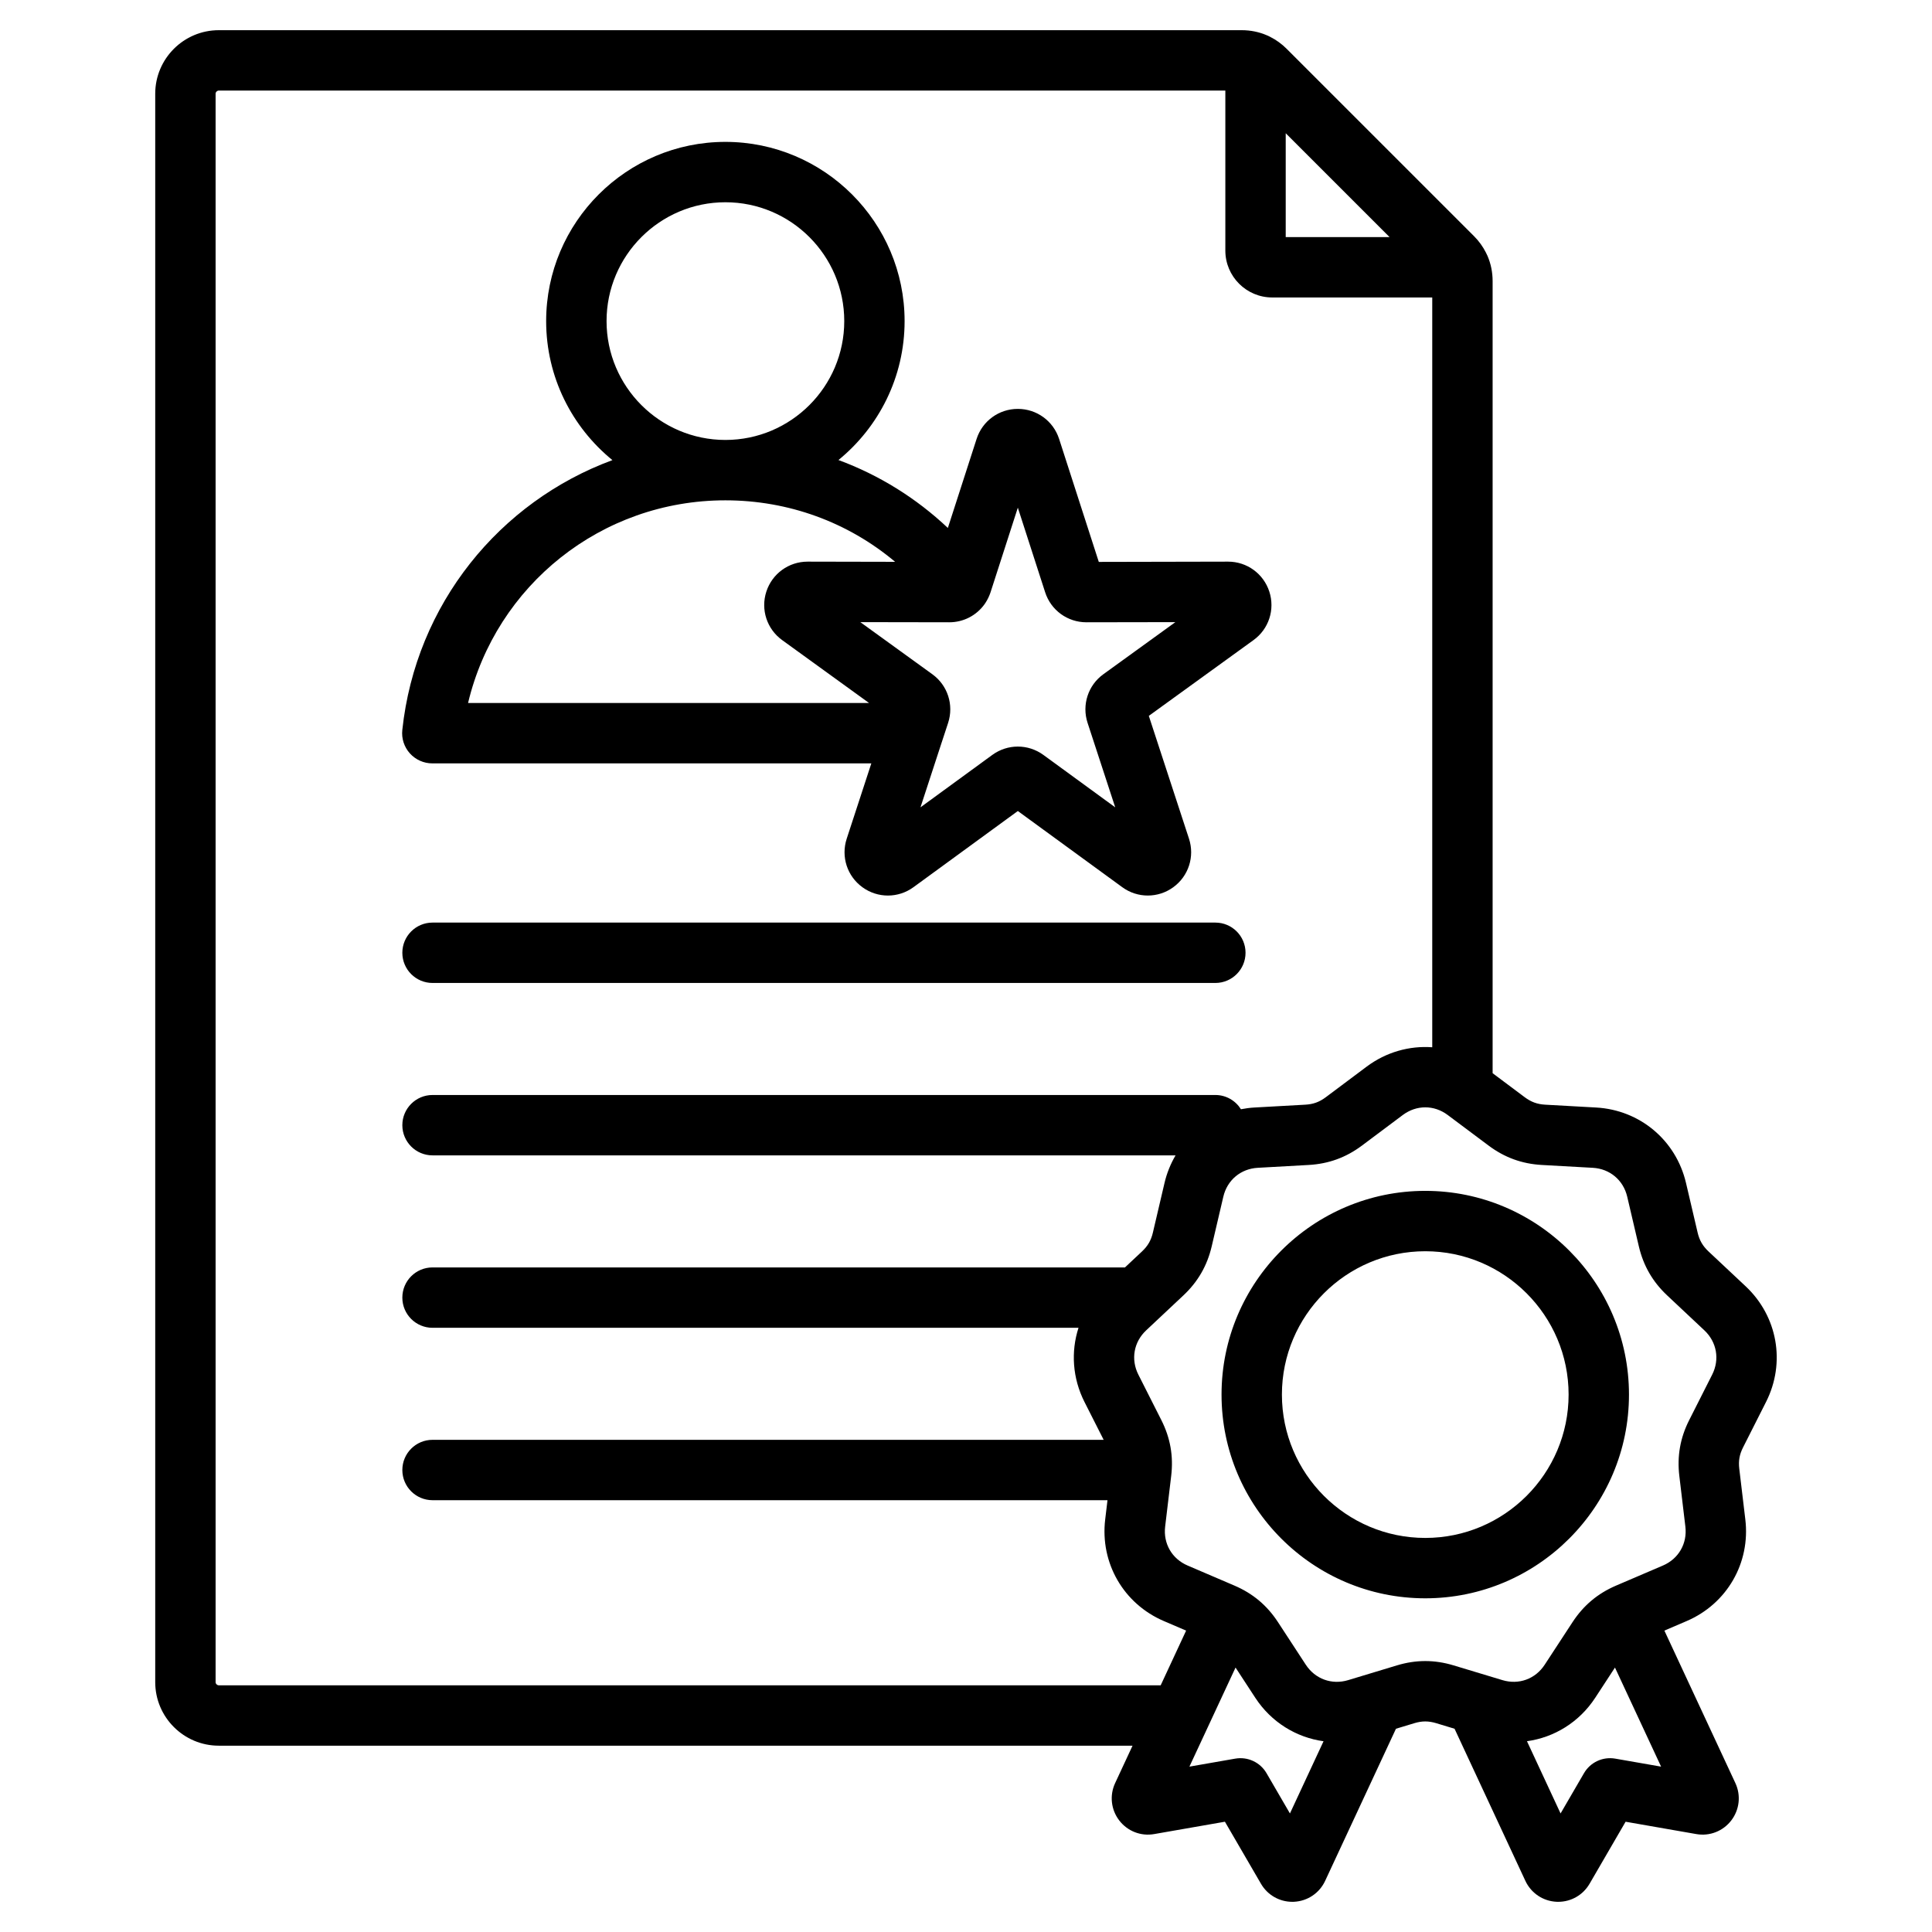 <svg width="64" height="64" viewBox="0 0 64 64" fill="none" xmlns="http://www.w3.org/2000/svg">
<path d="M14.321 25.288L28.864 25.288L28.048 27.784C27.854 28.378 28.063 29.024 28.569 29.391C29.075 29.759 29.754 29.758 30.259 29.39L33.717 26.866L37.176 29.389C37.429 29.574 37.725 29.666 38.022 29.666C38.318 29.666 38.613 29.575 38.866 29.391C39.372 29.024 39.581 28.377 39.387 27.783L38.056 23.714L41.524 21.204C42.031 20.838 42.241 20.192 42.048 19.597C41.855 19.004 41.307 18.605 40.683 18.605C40.682 18.605 40.681 18.605 40.68 18.605L36.399 18.614L35.084 14.539C34.891 13.944 34.342 13.545 33.717 13.545C33.092 13.545 32.543 13.944 32.351 14.54L31.399 17.489C30.345 16.495 29.115 15.734 27.775 15.239C29.111 14.149 29.966 12.491 29.966 10.637C29.966 7.363 27.303 4.7 24.029 4.7C20.756 4.7 18.092 7.363 18.092 10.637C18.092 12.493 18.949 14.152 20.287 15.242C16.551 16.62 13.773 20.009 13.327 24.181C13.296 24.463 13.388 24.745 13.577 24.956C13.767 25.167 14.037 25.288 14.321 25.288ZM33.717 16.817L34.622 19.62C34.814 20.215 35.363 20.614 35.988 20.614H35.991L38.936 20.609L36.55 22.335C36.043 22.702 35.833 23.349 36.027 23.945L36.943 26.744L34.564 25.008C34.057 24.639 33.377 24.639 32.871 25.008L30.492 26.744L31.196 24.59C31.197 24.587 31.198 24.584 31.199 24.582L31.408 23.945C31.602 23.349 31.392 22.702 30.885 22.335L28.499 20.609L31.444 20.614H31.447C31.918 20.614 32.346 20.387 32.611 20.02C32.623 20.003 32.634 19.985 32.646 19.968C32.715 19.861 32.772 19.745 32.813 19.62L33.717 16.817ZM20.093 10.637C20.093 8.466 21.859 6.7 24.03 6.7C26.201 6.7 27.967 8.466 27.967 10.637C27.967 12.807 26.202 14.572 24.033 14.574C24.032 14.574 24.03 14.574 24.029 14.574C24.029 14.574 24.028 14.574 24.027 14.574C21.857 14.572 20.093 12.807 20.093 10.637ZM24.027 16.574C24.028 16.574 24.029 16.574 24.029 16.574C24.03 16.574 24.032 16.574 24.032 16.574C26.125 16.575 28.093 17.301 29.652 18.611L26.755 18.605C26.754 18.605 26.753 18.605 26.752 18.605C26.128 18.605 25.579 19.004 25.386 19.598C25.193 20.192 25.404 20.838 25.91 21.204L28.789 23.288L15.505 23.288C16.432 19.392 19.917 16.575 24.027 16.574ZM41.26 31.562C41.26 32.114 40.812 32.562 40.26 32.562H14.328C13.776 32.562 13.328 32.114 13.328 31.562C13.328 31.01 13.776 30.562 14.328 30.562H40.26C40.812 30.562 41.26 31.009 41.26 31.562ZM58.503 46.44C59.158 45.143 58.886 43.605 57.828 42.611L56.596 41.455C56.404 41.274 56.296 41.088 56.236 40.831L55.851 39.187C55.52 37.773 54.323 36.768 52.872 36.688L51.186 36.594C50.923 36.579 50.721 36.505 50.51 36.348L49.445 35.551V9.312C49.445 9.017 49.387 8.738 49.277 8.48C49.261 8.442 49.244 8.405 49.224 8.369C49.124 8.171 48.993 7.987 48.829 7.823L42.622 1.617C42.458 1.452 42.274 1.321 42.076 1.221C42.04 1.202 42.004 1.184 41.966 1.169C41.708 1.058 41.428 1 41.134 1H7.248C6.087 1 5.142 1.944 5.142 3.105V55.723C5.142 56.884 6.087 57.828 7.248 57.828H37.517L36.94 59.068C36.751 59.474 36.803 59.948 37.076 60.304C37.349 60.66 37.792 60.834 38.234 60.756L40.577 60.347L41.772 62.403C41.988 62.775 42.381 63 42.808 63C42.826 63 42.845 63 42.864 62.999C43.312 62.978 43.707 62.713 43.897 62.306L46.243 57.267L46.854 57.082C47.106 57.006 47.321 57.006 47.574 57.082L48.184 57.267L50.53 62.306C50.72 62.713 51.115 62.978 51.563 62.999C51.582 62.999 51.6 63 51.619 63C52.046 63 52.439 62.775 52.656 62.403L53.85 60.347L56.192 60.756C56.634 60.834 57.078 60.66 57.351 60.304C57.624 59.948 57.676 59.475 57.487 59.068L55.135 54.016L55.872 53.7C57.207 53.128 57.989 51.775 57.816 50.333L57.616 48.656C57.584 48.394 57.622 48.182 57.741 47.947L58.503 46.44ZM46.031 7.854H42.591V4.414L46.031 7.854ZM7.248 55.828C7.192 55.828 7.142 55.779 7.142 55.723V3.105C7.142 3.049 7.192 3 7.248 3H40.591V8.301C40.591 9.157 41.288 9.854 42.144 9.854H47.445V34.692C46.688 34.637 45.917 34.851 45.269 35.336L43.917 36.348C43.706 36.506 43.504 36.579 43.241 36.594L41.554 36.688C41.402 36.696 41.254 36.717 41.108 36.745C40.931 36.462 40.618 36.273 40.26 36.273H14.328C13.776 36.273 13.328 36.721 13.328 37.273C13.328 37.825 13.776 38.273 14.328 38.273H38.942C38.779 38.552 38.653 38.858 38.576 39.187L38.191 40.831C38.131 41.088 38.023 41.274 37.831 41.455L37.266 41.985H14.328C13.776 41.985 13.328 42.432 13.328 42.985C13.328 43.537 13.776 43.985 14.328 43.985H35.727C35.472 44.775 35.526 45.652 35.924 46.44L36.56 47.696H14.328C13.776 47.696 13.328 48.144 13.328 48.696C13.328 49.248 13.776 49.696 14.328 49.696H36.687L36.611 50.333C36.438 51.775 37.219 53.128 38.555 53.7L39.292 54.016L38.449 55.828H7.248ZM42.731 60.073L41.956 58.74C41.746 58.378 41.332 58.185 40.919 58.257L39.401 58.522L40.929 55.24L41.583 56.241C42.112 57.05 42.94 57.556 43.844 57.681L42.731 60.073ZM53.508 58.257C53.095 58.185 52.681 58.377 52.471 58.74L51.696 60.073L50.583 57.68C51.487 57.555 52.315 57.05 52.844 56.241L53.498 55.24L55.026 58.522L53.508 58.257ZM56.718 45.537L55.956 47.044C55.658 47.633 55.552 48.238 55.63 48.893L55.83 50.57C55.898 51.132 55.605 51.639 55.085 51.861L53.532 52.526C52.926 52.786 52.456 53.181 52.094 53.733L51.17 55.146C50.861 55.62 50.311 55.82 49.769 55.656L48.152 55.168C47.521 54.977 46.907 54.977 46.275 55.168L44.658 55.657C44.117 55.82 43.567 55.62 43.257 55.147L42.333 53.733C41.972 53.181 41.502 52.786 40.895 52.526L39.343 51.861C38.822 51.639 38.53 51.132 38.597 50.57L38.797 48.893C38.876 48.238 38.769 47.633 38.472 47.044L37.71 45.537C37.455 45.032 37.556 44.456 37.969 44.069L39.2 42.913C39.681 42.462 39.988 41.93 40.139 41.288L40.524 39.643C40.653 39.092 41.101 38.716 41.666 38.685L43.352 38.591C44.011 38.554 44.588 38.344 45.116 37.949L46.468 36.937C46.695 36.767 46.955 36.682 47.214 36.682C47.474 36.682 47.733 36.767 47.959 36.937L49.312 37.949C49.84 38.344 50.416 38.554 51.075 38.591L52.761 38.685C53.327 38.716 53.775 39.092 53.904 39.643L54.289 41.288C54.44 41.93 54.747 42.462 55.228 42.913L56.459 44.069C56.871 44.456 56.973 45.032 56.718 45.537ZM47.214 39.449C43.492 39.449 40.465 42.476 40.465 46.197C40.465 49.918 43.492 52.946 47.214 52.946C50.934 52.946 53.962 49.918 53.962 46.197C53.962 42.476 50.934 39.449 47.214 39.449ZM47.214 50.946C44.595 50.946 42.465 48.816 42.465 46.197C42.465 43.579 44.595 41.449 47.214 41.449C49.832 41.449 51.962 43.579 51.962 46.197C51.962 48.816 49.832 50.946 47.214 50.946Z" fill="black"/>
</svg>
